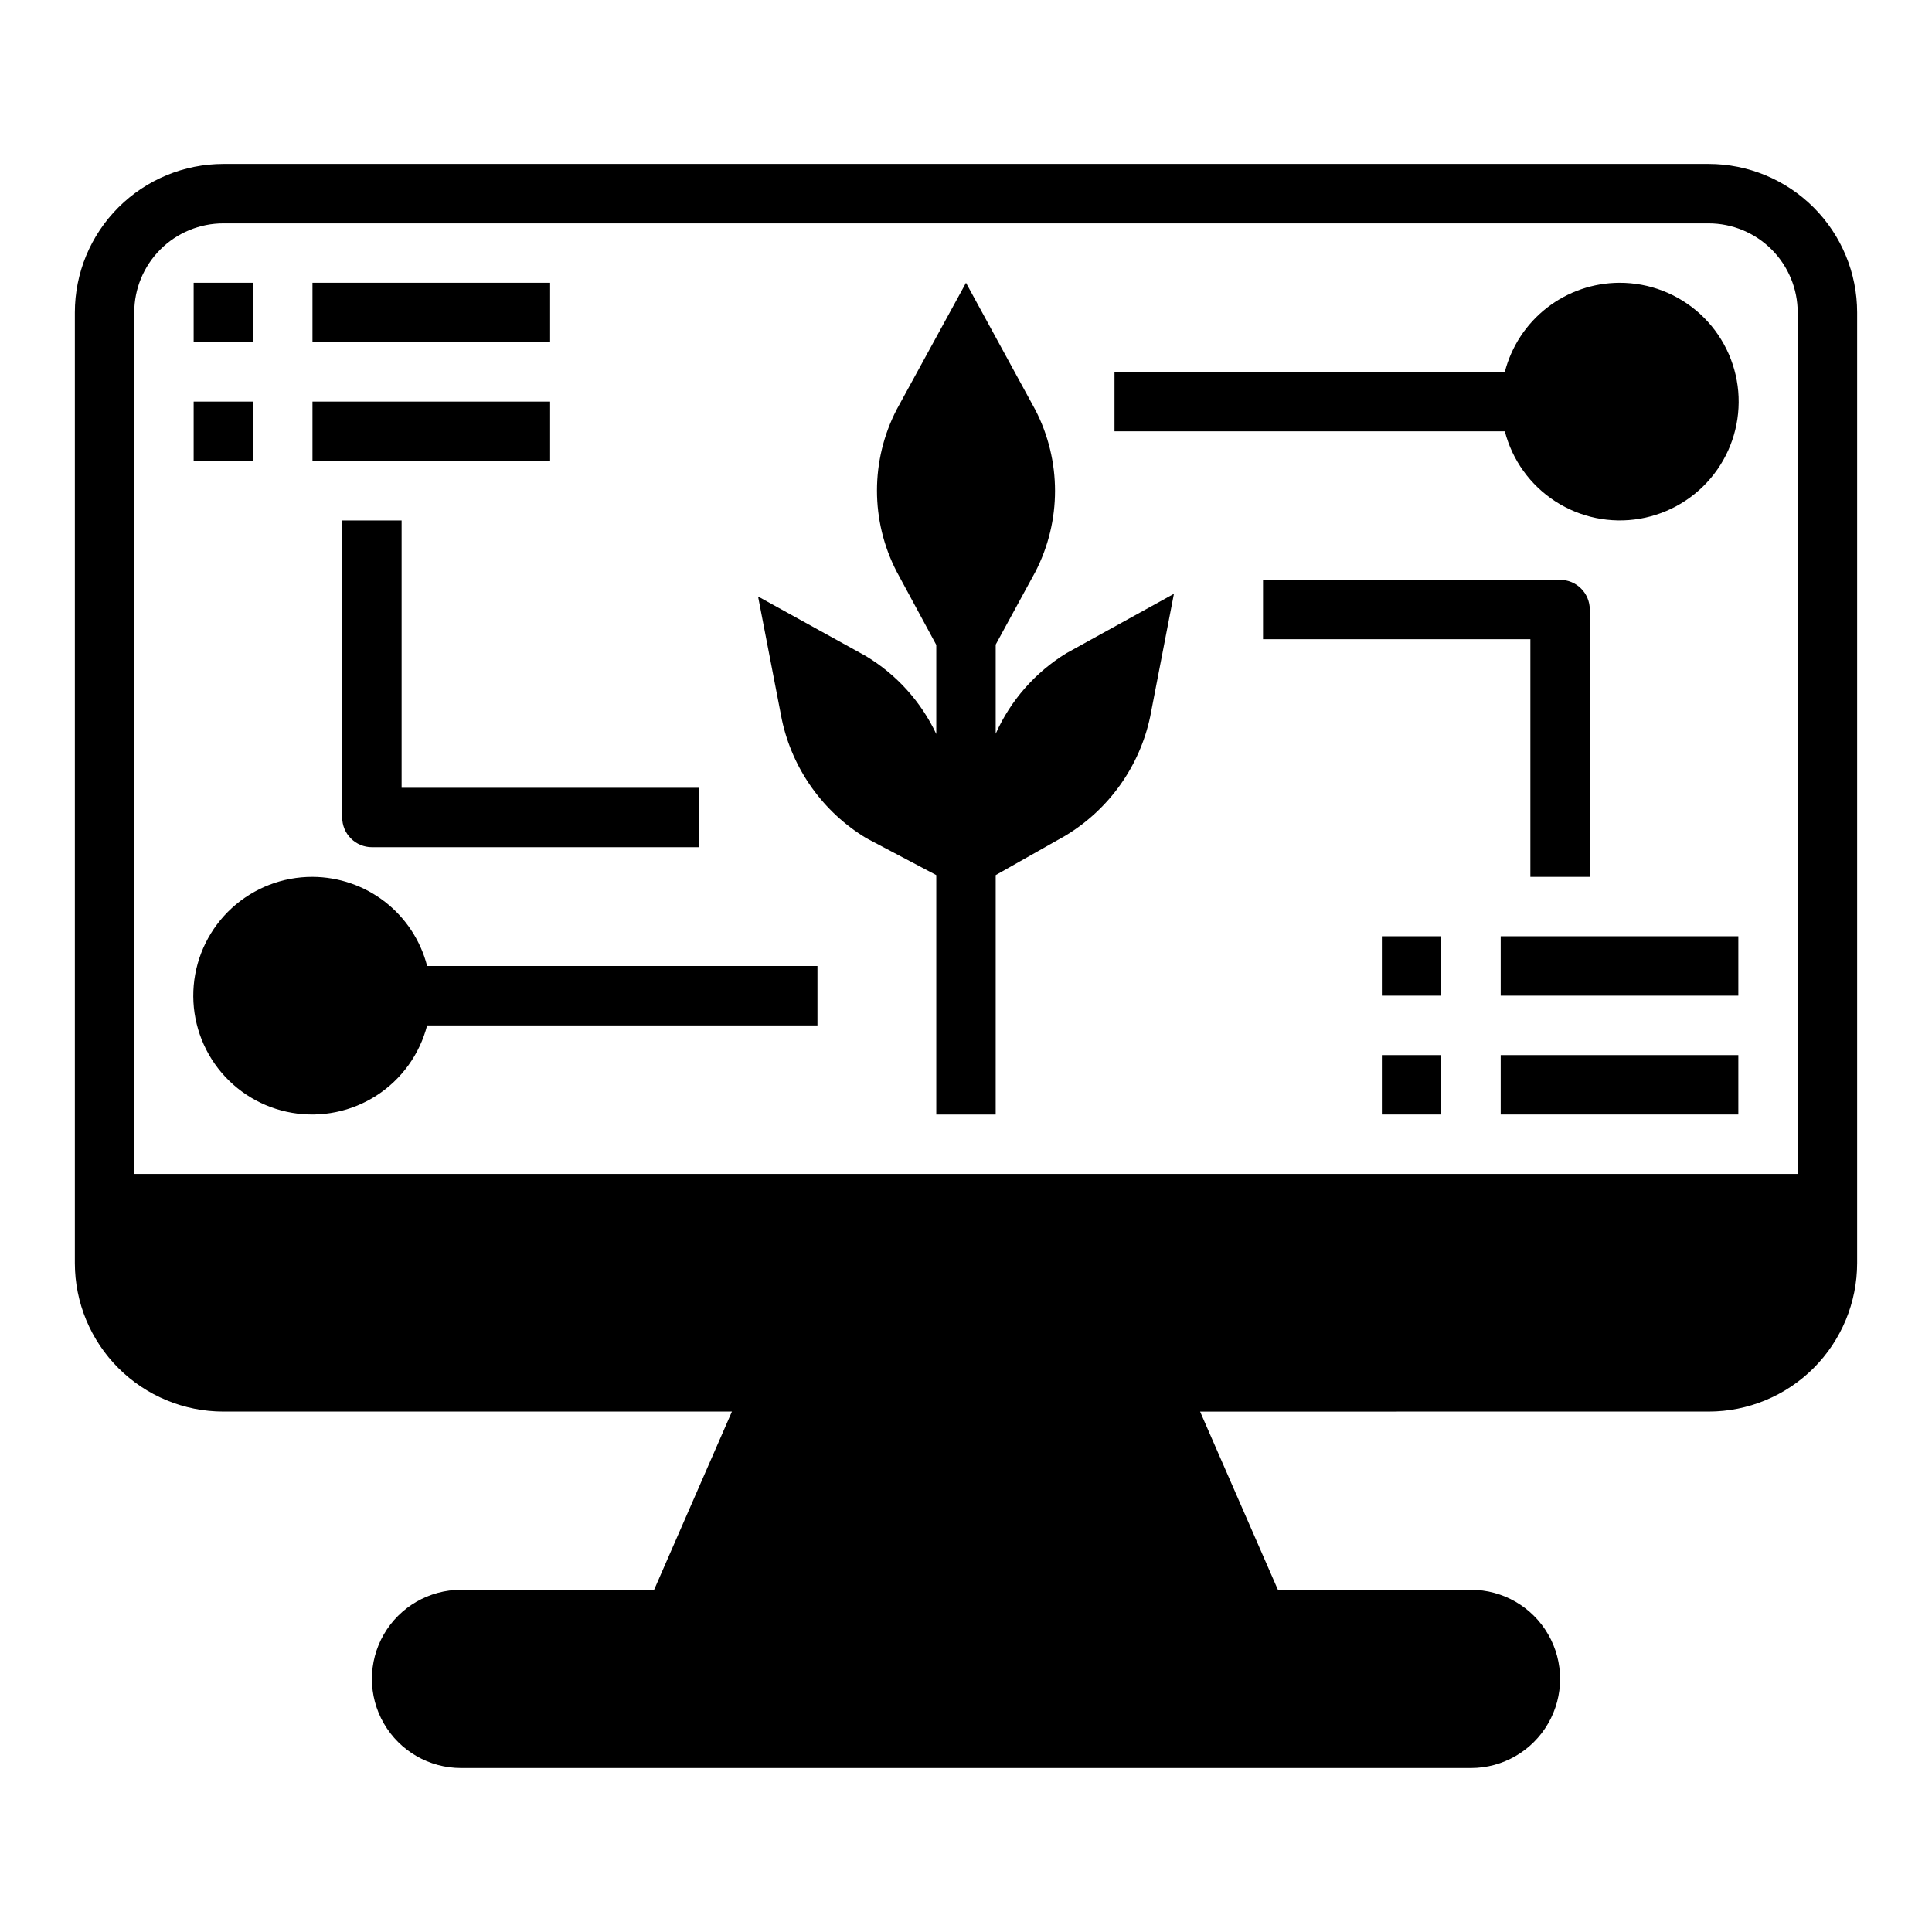 <?xml version="1.0" encoding="UTF-8"?>
<!-- Uploaded to: ICON Repo, www.iconrepo.com, Generator: ICON Repo Mixer Tools -->
<svg fill="#000000" width="800px" height="800px" version="1.1" viewBox="144 144 512 512" xmlns="http://www.w3.org/2000/svg">
 <g>
  <path d="m596.8 187.45h-393.6c-10.441 0-20.453 4.148-27.832 11.527-7.383 7.383-11.531 17.395-11.531 27.832v251.91c0 10.438 4.148 20.449 11.531 27.832 7.379 7.383 17.391 11.527 27.832 11.527h134.77l-20.625 47.234h-51.168c-8.438 0-16.234 4.5-20.453 11.805-4.219 7.309-4.219 16.312 0 23.617 4.219 7.309 12.016 11.809 20.453 11.809h267.65c8.438 0 16.23-4.5 20.449-11.809 4.219-7.305 4.219-16.309 0-23.617-4.219-7.305-12.012-11.805-20.449-11.805h-51.168l-20.625-47.23 134.77-0.004c10.438 0 20.449-4.144 27.832-11.527 7.379-7.383 11.527-17.395 11.527-27.832v-251.91c0-10.438-4.148-20.449-11.527-27.832-7.383-7.379-17.395-11.527-27.832-11.527zm23.617 267.65h-440.84v-228.29c0-6.262 2.488-12.27 6.918-16.699 4.426-4.426 10.434-6.914 16.699-6.914h393.6c6.262 0 12.27 2.488 16.699 6.914 4.426 4.43 6.914 10.438 6.914 16.699z"/>
  <path d="m234.69 281.92v78.719c0 2.09 0.828 4.09 2.305 5.566 1.477 1.477 3.477 2.309 5.566 2.309h86.59v-15.746h-78.719v-70.848z"/>
  <path d="m565.31 376.38v-70.848c0-2.09-0.832-4.09-2.309-5.566-1.477-1.477-3.477-2.305-5.566-2.305h-78.719v15.742h70.848v62.977z"/>
  <path d="m195.32 218.94h15.742v15.742h-15.742z"/>
  <path d="m226.81 218.94h62.977v15.742h-62.977z"/>
  <path d="m195.32 250.43h15.742v15.742h-15.742z"/>
  <path d="m226.81 250.43h62.977v15.742h-62.977z"/>
  <path d="m510.21 392.12h15.742v15.742h-15.742z"/>
  <path d="m541.7 392.12h62.977v15.742h-62.977z"/>
  <path d="m510.21 423.61h15.742v15.742h-15.742z"/>
  <path d="m541.7 423.61h62.977v15.742h-62.977z"/>
  <path d="m573.18 218.94c-6.965 0.023-13.723 2.352-19.223 6.625-5.496 4.273-9.422 10.25-11.164 16.992h-103.44v15.742h103.44c1.977 7.648 6.75 14.273 13.383 18.566 6.633 4.289 14.633 5.934 22.418 4.598 7.785-1.332 14.785-5.539 19.613-11.793 4.824-6.254 7.125-14.09 6.445-21.957-0.684-7.871-4.297-15.195-10.125-20.527-5.832-5.328-13.449-8.27-21.348-8.246z"/>
  <path d="m226.81 376.38c-7.898-0.027-15.516 2.918-21.348 8.246-5.828 5.328-9.441 12.656-10.125 20.523-0.68 7.871 1.621 15.707 6.445 21.961 4.828 6.25 11.828 10.461 19.613 11.793 7.785 1.332 15.789-0.309 22.418-4.598 6.633-4.293 11.41-10.918 13.383-18.566h103.44v-15.742h-103.44c-1.738-6.742-5.668-12.719-11.164-16.992-5.5-4.273-12.258-6.602-19.223-6.625z"/>
  <path d="m407.87 338.44v-23.617l10.469-19.207v0.004c7.004-13.5 7.004-29.562 0-43.062l-18.34-33.613-18.344 33.535c-7 13.5-7 29.562 0 43.059l10.469 19.367v23.617c-4.051-8.609-10.574-15.816-18.734-20.703l-28.496-15.742 6.297 32.59v-0.004c2.801 13.148 10.922 24.551 22.438 31.488l18.496 9.762v63.449h15.742l0.004-63.449 18.5-10.469c11.512-6.941 19.637-18.34 22.434-31.488l6.297-32.59-28.496 15.742c-8.254 5.059-14.785 12.496-18.734 21.332z"/>
 </g>
</svg>